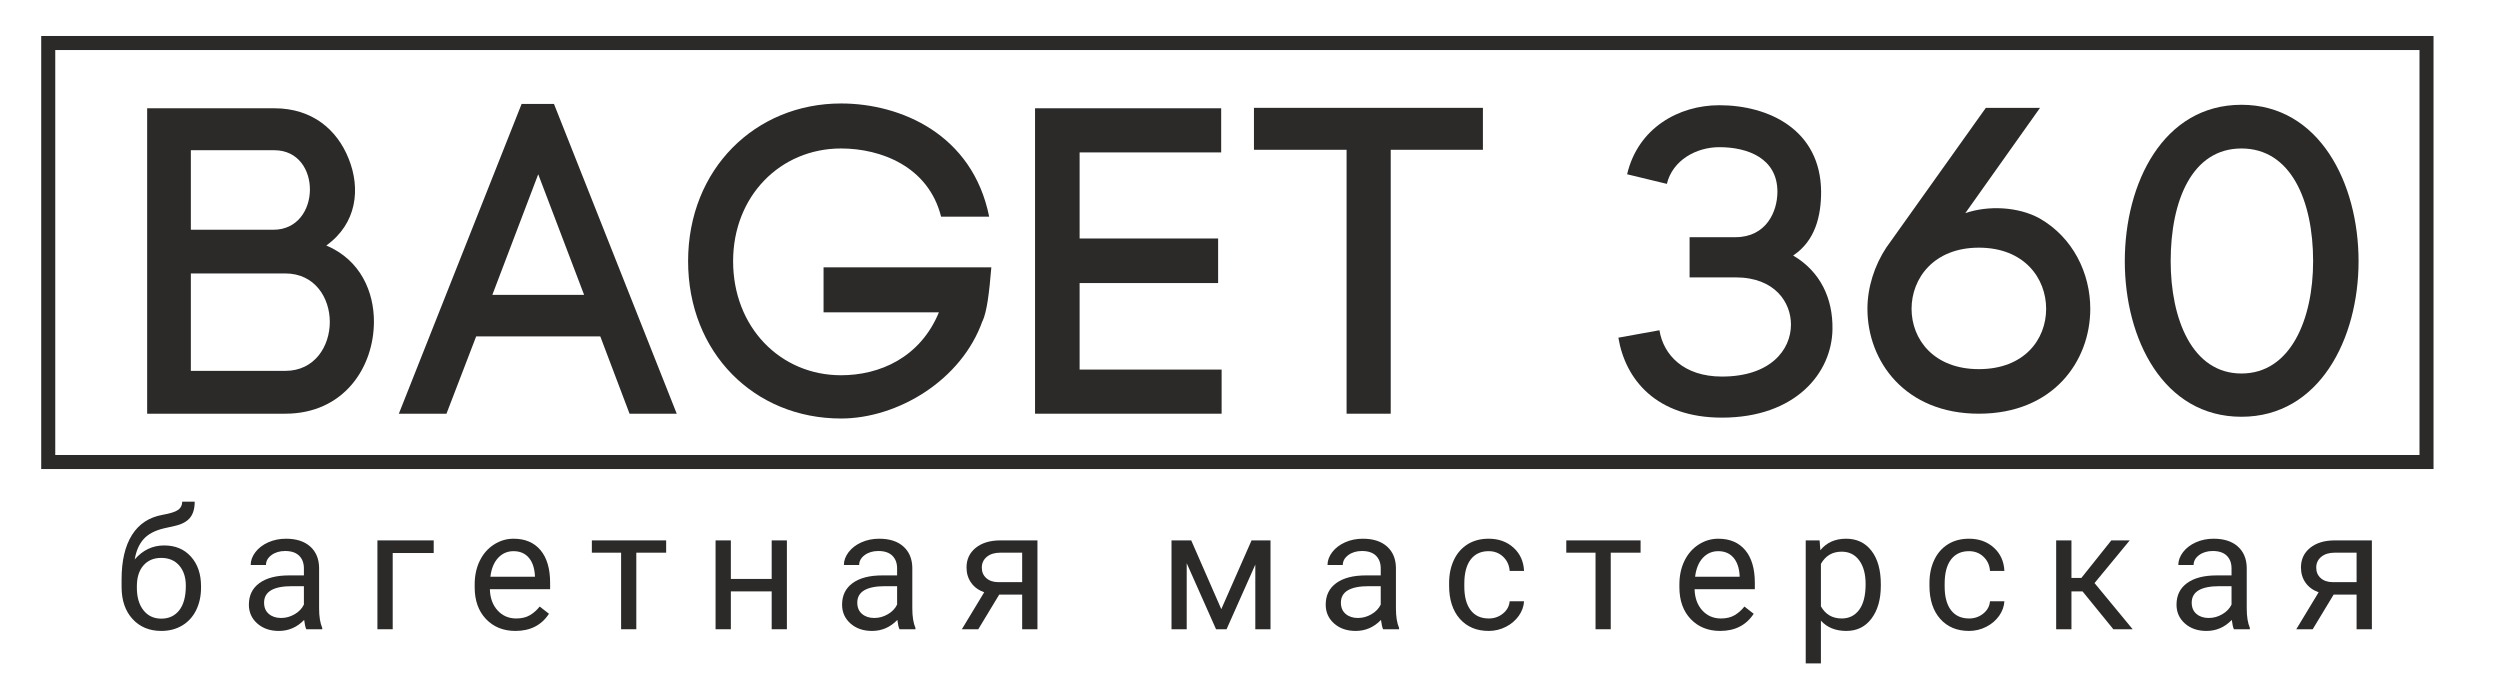 <?xml version="1.0" encoding="UTF-8"?>
<!DOCTYPE svg PUBLIC "-//W3C//DTD SVG 1.1//EN" "http://www.w3.org/Graphics/SVG/1.1/DTD/svg11.dtd">
<!-- Creator: CorelDRAW 2018 (64-Bit) -->
<svg xmlns="http://www.w3.org/2000/svg" xml:space="preserve" width="1.05833E+06px" height="285750px" version="1.1" shape-rendering="geometricPrecision" text-rendering="geometricPrecision" image-rendering="optimizeQuality" fill-rule="evenodd" clip-rule="evenodd"
viewBox="0 0 1058333.33 285393.26"
 xmlns:xlink="http://www.w3.org/1999/xlink">
 <g id="Слой_x0020_1">
  <path fill="#2B2A29" fill-rule="nonzero" d="M80793.52 63416.05l35330.5 0c20347.35,0 19977.41,33665.58 -370.06,33665.58l-34960.44 0 0 -33665.58zm-18497.52 -17757.77l0 129298.25 58452.34 0c24786.76,0 37550.14,-19607.47 37550.14,-39029.9 0,-12208.41 -5364.32,-25896.71 -20162.32,-32185.82 12948.3,-9248.89 14613.09,-24046.88 9433.68,-36810.26 -4809.35,-12023.38 -15167.94,-21272.27 -31445.82,-21272.27l-53828.02 0zm18497.52 69921l39954.82 0c12578.35,0 18867.59,10358.58 18867.59,20532.26 0,10173.67 -6289.24,20717.29 -18867.59,20717.29l-39954.82 0 0 -41249.55z"/>
  <path id="1" fill="#2B2A29" fill-rule="nonzero" d="M227849.42 73589.72l19422.55 51053.29 -38844.99 0 19422.44 -51053.29zm38659.96 101366.81l19977.41 0 -51978.2 -131147.95 -13688.17 0 -51978.32 131147.95 20162.44 0 12578.35 -32740.79 52533.17 0 12393.32 32740.79z"/>
  <path id="2" fill="#2B2A29" fill-rule="nonzero" d="M418744.68 91532.4c-7029.11,-34960.44 -37550.14,-47908.85 -62706.84,-47908.85 -36255.29,0 -64741.58,27746.41 -64741.58,66776.31 0,38660.09 27931.32,66591.41 64741.58,66591.41 23861.85,0 51053.29,-16092.85 59932.23,-41434.59l0 184.92c1849.7,-4254.39 2774.61,-11653.44 3699.53,-22752.03l-71030.82 0 0 19052.5 48833.64 0c-7953.91,19237.52 -25156.7,26636.58 -41434.58,26636.58 -25711.67,0 -45689.08,-20347.35 -45689.08,-48278.79 0,-27561.38 19977.41,-47723.7 45689.08,-47723.7 16832.73,0 36995.17,7583.97 42359.49,28856.24l20347.35 0z"/>
  <polygon id="3" fill="#2B2A29" fill-rule="nonzero" points="457034.71,119648.75 515672.08,119648.75 515672.08,100781.16 457034.71,100781.16 457034.71,64340.84 516966.82,64340.84 516966.82,45658.28 438167.12,45658.28 438167.12,174956.53 517151.85,174956.53 517151.85,156273.98 457034.71,156273.98 "/>
  <polygon id="4" fill="#2B2A29" fill-rule="nonzero" points="588737.51,174956.53 588737.51,63231.02 627767.42,63231.02 627767.42,45473.37 530840.02,45473.37 530840.02,63231.02 570054.96,63231.02 570054.96,174956.53 "/>
  <path id="5" fill="#2B2A29" fill-rule="nonzero" d="M715261.14 117244.07l19422.44 0c16832.85,0 23492.03,10728.53 23492.03,19977.41 0,10728.53 -8693.91,22012.14 -29226.29,22012.14 -16277.88,0 -24786.76,-9248.88 -26451.56,-19607.47l-17387.7 3144.56c2959.65,17757.65 16092.85,33850.62 43839.26,33850.62 31075.99,0 46613.99,-18867.59 46798.9,-37550.15 185.03,-12763.38 -4994.26,-24231.79 -16647.82,-31075.99 9433.8,-6289.12 11838.47,-16832.74 11838.47,-27006.41 -184.91,-26266.64 -22197.05,-36625.23 -43099.37,-36625.23 -17202.8,0 -34405.59,9618.7 -39029.91,29226.17l16832.73 4069.47c2404.8,-9988.76 12393.44,-15538 22197.18,-15538 12208.41,0 24601.85,4809.36 24601.85,18867.59 0,8508.88 -4809.48,19237.41 -17757.77,19237.41l-19422.44 0 0 17017.88z"/>
  <path id="6" fill="#2B2A29" fill-rule="nonzero" d="M837715.31 104665.72c19237.4,0 28486.29,12948.29 28486.29,25896.58 0,12948.29 -9248.89,25526.65 -28486.29,25526.65 -19052.62,0 -28486.29,-12578.36 -28486.29,-25526.65 0,-12948.29 9433.67,-25896.58 28486.29,-25896.58zm-39214.94 0c-4994.38,7583.97 -7954.03,16832.73 -7954.03,25896.58 0,22197.06 15907.94,44394.23 47168.97,44394.23 31445.93,0 47168.84,-22197.17 47168.84,-44394.23 0,-14983.02 -7214.03,-30151.08 -21457.17,-38290.02 -9063.85,-4994.38 -21827.23,-5549.24 -31445.94,-2219.77l31630.85 -44579.14 -22937.06 0 -42174.46 59192.35z"/>
  <path id="7" fill="#2B2A29" fill-rule="nonzero" d="M948885.85 62676.16c20902.2,0 30335.99,22012.15 30335.99,47723.7 0,24416.94 -9433.79,47538.91 -30335.99,47538.91 -20902.32,0 -29966.17,-23121.97 -29966.17,-47538.91 0,-25711.55 9063.85,-47723.7 29966.17,-47723.7zm0 113575.22c32925.7,0 49573.52,-32925.7 49573.52,-65851.52 0,-33110.61 -16647.82,-66221.34 -49573.52,-66221.34 -33110.73,0 -49388.61,33110.73 -49388.61,66221.34 0,32925.82 16277.88,65851.52 49388.61,65851.52z"/>
  <path fill="#2B2A29" fill-rule="nonzero" d="M69491 230727.01c4725.4,0 8512.8,1579.06 11350.45,4749.18 2837.52,3170.01 4262.34,7337.35 4262.34,12513.9l0 581.85c0,3549.93 -688.63,6731.83 -2054,9522.03 -1365.36,2790.07 -3336.36,4962.75 -5888.97,6506.25 -2564.49,1543.5 -5520.93,2315.25 -8857.18,2315.25 -5057.76,0 -9130.2,-1685.96 -12205.2,-5057.88 -3087,-3371.92 -4630.38,-7907.3 -4630.38,-13582.46l0 -3134.45c0,-7907.3 1472.15,-14188.09 4404.81,-18854.15 2932.53,-4665.94 7254.22,-7503.58 12988.84,-8524.7 3241.23,-569.83 5437.81,-1282.24 6577.6,-2113.33 1127.9,-831.09 1697.73,-1982.77 1697.73,-3443.15l5283.46 0c0,2896.98 -653.07,5152.89 -1958.98,6779.39 -1306.04,1614.74 -3407.6,2766.42 -6280.8,3431.26l-4796.62 1080.45c-3823.09,902.32 -6696.28,2433.93 -8607.82,4571.05 -1911.54,2149.01 -3158.12,4998.43 -3739.96,8572.15 3407.59,-3941.76 7563.04,-5912.64 12454.68,-5912.64zm-1258.59 5271.57c-3158.11,0 -5651.38,1068.56 -7515.47,3193.79 -1852.2,2125.23 -2778.18,5069.65 -2778.18,8833.4l0 558.06c0,4036.65 925.98,7242.33 2801.96,9593.14 1863.98,2362.7 4381.03,3538.16 7562.92,3538.16 3193.79,0 5722.73,-1187.24 7586.83,-3549.93 1852.08,-2374.6 2778.18,-5829.64 2778.18,-10388.8 0,-3549.93 -937.99,-6411.35 -2801.97,-8560.25 -1864.09,-2149.01 -4404.8,-3217.57 -7634.27,-3217.57z"/>
  <path id="1" fill="#2B2A29" fill-rule="nonzero" d="M129662.48 266203.06c-368.04,-736.08 -664.97,-2054 -902.32,-3953.65 -2991.99,3110.67 -6565.71,4666.06 -10709.38,4666.06 -3716.18,0 -6755.61,-1044.89 -9130.21,-3146.34 -2374.59,-2101.45 -3561.82,-4760.95 -3561.82,-7978.53 0,-3918.09 1484.16,-6969.42 4464.14,-9130.2 2980.1,-2172.8 7171.22,-3253.13 12573.36,-3253.13l6257.01 0 0 -2956.43c0,-2243.91 -664.85,-4036.77 -2006.55,-5378.36 -1353.48,-1329.69 -3336.25,-1994.66 -5948.19,-1994.66 -2303.36,0 -4226.8,581.85 -5782.19,1733.41 -1555.27,1163.57 -2327.03,2564.61 -2327.03,4203.01l-6470.69 0c0,-1875.87 664.84,-3692.4 1994.66,-5449.59 1341.58,-1745.3 3146.34,-3134.45 5437.69,-4155.56 2279.58,-1020.99 4784.86,-1531.49 7527.49,-1531.49 4333.57,0 7729.16,1080.33 10186.87,3253.12 2457.59,2160.79 3739.96,5152.78 3822.96,8952.08l0 17322.54c0,3454.92 451.28,6197.55 1329.82,8239.66l0 558.06 -6755.62 0zm-10673.71 -4772.85c2018.33,0 3929.87,-522.39 5734.62,-1579.17 1816.53,-1044.78 3122.56,-2422.04 3929.87,-4096.11l0 -7788.5 -5034.1 0c-7883.51,0 -11825.27,2327.02 -11825.27,6981.19 0,2030.22 664.85,3621.17 2006.43,4760.96 1353.48,1151.68 3075.12,1721.63 5188.45,1721.63z"/>
  <polygon id="2" fill="#2B2A29" fill-rule="nonzero" points="183600.74,233932.69 166242.64,233932.69 166242.64,266203.06 159771.95,266203.06 159771.95,228589.89 183600.74,228589.89 "/>
  <path id="3" fill="#2B2A29" fill-rule="nonzero" d="M218198.13 266915.47c-5093.44,0 -9249,-1674.07 -12454.68,-5022.21 -3193.79,-3360.03 -4796.63,-7836.06 -4796.63,-13452.01l0 -1187.23c0,-3728.07 712.41,-7064.32 2137.12,-9996.97 1424.83,-2932.54 3419.37,-5235.9 5983.98,-6886.19 2564.5,-1662.17 5342.8,-2493.26 8334.68,-2493.26 4891.64,0 8690.93,1614.61 11409.78,4832.18 2707.07,3229.46 4072.44,7847.96 4072.44,13855.61l0 2683.29 -25502.86 0c95.01,3704.28 1175.35,6696.27 3253.13,8975.85 2077.78,2279.58 4713.51,3419.37 7919.19,3419.37 2267.68,0 4191.11,-463.05 5770.17,-1389.15 1579.06,-926.1 2956.32,-2149.01 4143.67,-3668.73l3929.87 3063.22c-3158.12,4844.07 -7895.41,7266.23 -14199.86,7266.23zm-795.53 -33766.42c-2600.18,0 -4772.85,949.88 -6541.93,2849.53 -1757.19,1899.65 -2849.42,4559.16 -3265.02,7978.53l18854.03 0 0 -486.84c-189.91,-3288.68 -1068.56,-5829.51 -2647.62,-7634.15 -1579.05,-1804.75 -3716.17,-2707.07 -6399.46,-2707.07z"/>
  <polygon id="4" fill="#2B2A29" fill-rule="nonzero" points="282002.55,233790.23 269369.85,233790.23 269369.85,266203.06 262934.83,266203.06 262934.83,233790.23 250551.5,233790.23 250551.5,228589.89 282002.55,228589.89 "/>
  <polygon id="5" fill="#2B2A29" fill-rule="nonzero" points="333115.05,266203.06 326680.03,266203.06 326680.03,250174.78 309393.17,250174.78 309393.17,266203.06 302922.47,266203.06 302922.47,228589.89 309393.17,228589.89 309393.17,244903.21 326680.03,244903.21 326680.03,228589.89 333115.05,228589.89 "/>
  <path id="6" fill="#2B2A29" fill-rule="nonzero" d="M380784.41 266203.06c-368.04,-736.08 -664.97,-2054 -902.32,-3953.65 -2991.99,3110.67 -6565.71,4666.06 -10709.38,4666.06 -3716.18,0 -6755.62,-1044.89 -9130.21,-3146.34 -2374.59,-2101.45 -3561.82,-4760.95 -3561.82,-7978.53 0,-3918.09 1484.16,-6969.42 4464.14,-9130.2 2980.1,-2172.8 7171.22,-3253.13 12573.36,-3253.13l6257.01 0 0 -2956.43c0,-2243.91 -664.85,-4036.77 -2006.56,-5378.36 -1353.47,-1329.69 -3336.24,-1994.66 -5948.19,-1994.66 -2303.36,0 -4226.79,581.85 -5782.18,1733.41 -1555.28,1163.57 -2327.03,2564.61 -2327.03,4203.01l-6470.7 0c0,-1875.87 664.85,-3692.4 1994.67,-5449.59 1341.58,-1745.3 3146.34,-3134.45 5437.69,-4155.56 2279.58,-1020.99 4784.85,-1531.49 7527.48,-1531.49 4333.58,0 7729.17,1080.33 10186.88,3253.12 2457.59,2160.79 3739.96,5152.78 3822.96,8952.08l0 17322.54c0,3454.92 451.28,6197.55 1329.81,8239.66l0 558.06 -6755.61 0zm-10673.71 -4772.85c2018.33,0 3929.87,-522.39 5734.62,-1579.17 1816.53,-1044.78 3122.56,-2422.04 3929.87,-4096.11l0 -7788.5 -5034.1 0c-7883.52,0 -11825.27,2327.02 -11825.27,6981.19 0,2030.22 664.84,3621.17 2006.43,4760.96 1353.48,1151.68 3075.11,1721.63 5188.45,1721.63z"/>
  <path id="7" fill="#2B2A29" fill-rule="nonzero" d="M439186.81 228589.89l0 37613.17 -6470.7 0 0 -14674.8 -9711.93 0 -8869.07 14674.8 -6957.53 0 9462.69 -15648.35c-2410.15,-878.66 -4262.35,-2232.13 -5544.6,-4072.44 -1294.14,-1840.32 -1935.32,-3989.21 -1935.32,-6446.92 0,-3419.37 1294.14,-6173.89 3858.75,-8275.33 2576.39,-2089.68 6019.54,-3146.35 10329.33,-3170.13l15838.38 0zm-23555.77 11516.69c0,1828.42 629.3,3312.46 1875.99,4428.59 1258.46,1127.9 2908.87,1697.73 4974.64,1721.52l10234.44 0 0 -12466.46 -9260.77 0c-2386.48,0 -4286.13,581.73 -5699.07,1757.19 -1412.81,1163.57 -2125.23,2683.29 -2125.23,4559.16z"/>
  <polygon id="8" fill="#2B2A29" fill-rule="nonzero" points="517012.96,257690.25 529823.78,228589.89 537849.87,228589.89 537849.87,266203.06 531414.73,266203.06 531414.73,238848 519245.09,266203.06 514792.83,266203.06 502373.83,238254.38 502373.83,266203.06 495938.69,266203.06 495938.69,228589.89 504285.37,228589.89 "/>
  <path id="9" fill="#2B2A29" fill-rule="nonzero" d="M585519.23 266203.06c-368.04,-736.08 -664.97,-2054 -902.32,-3953.65 -2991.99,3110.67 -6565.71,4666.06 -10709.38,4666.06 -3716.18,0 -6755.62,-1044.89 -9130.21,-3146.34 -2374.59,-2101.45 -3561.82,-4760.95 -3561.82,-7978.53 0,-3918.09 1484.16,-6969.42 4464.14,-9130.2 2980.1,-2172.8 7171.22,-3253.13 12573.36,-3253.13l6257.01 0 0 -2956.43c0,-2243.91 -664.85,-4036.77 -2006.56,-5378.36 -1353.47,-1329.69 -3336.24,-1994.66 -5948.19,-1994.66 -2303.36,0 -4226.79,581.85 -5782.18,1733.41 -1555.28,1163.57 -2327.03,2564.61 -2327.03,4203.01l-6470.69 0c0,-1875.87 664.84,-3692.4 1994.66,-5449.59 1341.58,-1745.3 3146.34,-3134.45 5437.69,-4155.56 2279.58,-1020.99 4784.86,-1531.49 7527.48,-1531.49 4333.58,0 7729.17,1080.33 10186.88,3253.12 2457.59,2160.79 3739.96,5152.78 3822.96,8952.08l0 17322.54c0,3454.92 451.28,6197.55 1329.81,8239.66l0 558.06 -6755.61 0zm-10673.71 -4772.85c2018.33,0 3929.87,-522.39 5734.62,-1579.17 1816.53,-1044.78 3122.56,-2422.04 3929.87,-4096.11l0 -7788.5 -5034.1 0c-7883.52,0 -11825.27,2327.02 -11825.27,6981.19 0,2030.22 664.85,3621.17 2006.43,4760.96 1353.48,1151.68 3075.11,1721.63 5188.45,1721.63z"/>
  <path id="10" fill="#2B2A29" fill-rule="nonzero" d="M630220.38 261643.9c2303.36,0 4309.79,-688.63 6019.53,-2077.78 1721.52,-1389.15 2671.4,-3122.56 2849.42,-5212.11l6090.77 0c-118.68,2160.78 -854.76,4214.78 -2220.13,6161.99 -1377.26,1947.1 -3205.68,3502.49 -5485.26,4665.95 -2279.57,1151.68 -4701.73,1733.52 -7254.33,1733.52 -5117.23,0 -9201.44,-1709.74 -12228.99,-5129.11 -3015.77,-3419.37 -4535.49,-8109.09 -4535.49,-14045.51l0 -1080.45c0,-3656.84 676.74,-6921.86 2018.44,-9771.39 1341.59,-2849.42 3276.91,-5069.66 5793.96,-6648.71 2516.93,-1579.18 5485.14,-2362.7 8916.4,-2362.7 4226.79,0 7729.28,1258.46 10531.25,3787.4 2790.08,2528.95 4274.24,5817.63 4464.15,9842.5l-6090.77 0c-178.02,-2433.92 -1104.12,-4440.36 -2766.3,-6007.64 -1650.4,-1567.17 -3704.4,-2350.81 -6138.33,-2350.81 -3265.02,0 -5793.84,1175.46 -7598.59,3526.27 -1792.75,2362.7 -2695.07,5758.29 -2695.07,10222.55l0 1211.02c0,4333.58 890.43,7681.71 2683.17,10020.63 1780.98,2338.92 4333.58,3514.38 7646.17,3514.38z"/>
  <polygon id="11" fill="#2B2A29" fill-rule="nonzero" points="694511.63,233790.23 681878.93,233790.23 681878.93,266203.06 675443.91,266203.06 675443.91,233790.23 663060.58,233790.23 663060.58,228589.89 694511.63,228589.89 "/>
  <path id="12" fill="#2B2A29" fill-rule="nonzero" d="M728194.93 266915.47c-5093.44,0 -9249,-1674.07 -12454.68,-5022.21 -3193.79,-3360.03 -4796.63,-7836.06 -4796.63,-13452.01l0 -1187.23c0,-3728.07 712.41,-7064.32 2137.12,-9996.97 1424.83,-2932.54 3419.37,-5235.9 5983.98,-6886.19 2564.5,-1662.17 5342.8,-2493.26 8334.68,-2493.26 4891.64,0 8690.93,1614.61 11409.78,4832.18 2707.07,3229.46 4072.44,7847.96 4072.44,13855.61l0 2683.29 -25502.86 0c95.01,3704.28 1175.35,6696.27 3253.13,8975.85 2077.78,2279.58 4713.51,3419.37 7919.19,3419.37 2267.68,0 4191.12,-463.05 5770.17,-1389.15 1579.06,-926.1 2956.32,-2149.01 4143.67,-3668.73l3929.87 3063.22c-3158.11,4844.07 -7895.4,7266.23 -14199.86,7266.23zm-795.53 -33766.42c-2600.18,0 -4772.85,949.88 -6541.93,2849.53 -1757.19,1899.65 -2849.42,4559.16 -3265.02,7978.53l18854.03 0 0 -486.84c-189.9,-3288.68 -1068.56,-5829.51 -2647.62,-7634.15 -1579.05,-1804.75 -3716.17,-2707.07 -6399.46,-2707.07z"/>
  <path id="13" fill="#2B2A29" fill-rule="nonzero" d="M796214.25 247812.08c0,5734.5 -1317.8,10341.22 -3929.87,13843.71 -2623.95,3502.49 -6173.88,5259.68 -10649.92,5259.68 -4559.16,0 -8156.66,-1448.49 -10780.61,-4345.47l0 18094.17 -6435.02 0 0 -52074.28 5877.07 0 320.6 4155.57c2611.94,-3241.36 6256.89,-4867.86 10911.06,-4867.86 4523.6,0 8109.21,1709.62 10733.04,5117.1 2635.85,3407.59 3953.65,8144.77 3953.65,14223.64l0 593.74zm-6435.02 -724.31c0,-4238.56 -902.32,-7586.7 -2718.85,-10044.41 -1804.76,-2457.71 -4286.13,-3680.5 -7444.36,-3680.5 -3894.19,0 -6814.96,1721.51 -8762.17,5176.44l0 17963.6c1923.43,3431.26 4867.98,5141 8833.4,5141 3087,0 5544.71,-1222.91 7361.24,-3668.73 1816.53,-2445.82 2730.74,-6066.98 2730.74,-10887.4z"/>
  <path id="14" fill="#2B2A29" fill-rule="nonzero" d="M833566.16 261643.9c2303.36,0 4309.8,-688.63 6019.54,-2077.78 1721.52,-1389.15 2671.4,-3122.56 2849.42,-5212.11l6090.76 0c-118.67,2160.78 -854.75,4214.78 -2220.12,6161.99 -1377.26,1947.1 -3205.68,3502.49 -5485.26,4665.95 -2279.58,1151.68 -4701.73,1733.52 -7254.34,1733.52 -5117.22,0 -9201.43,-1709.74 -12228.98,-5129.11 -3015.77,-3419.37 -4535.49,-8109.09 -4535.49,-14045.51l0 -1080.45c0,-3656.84 676.74,-6921.86 2018.44,-9771.39 1341.59,-2849.42 3276.91,-5069.66 5793.96,-6648.71 2516.93,-1579.18 5485.14,-2362.7 8916.4,-2362.7 4226.79,0 7729.28,1258.46 10531.25,3787.4 2790.07,2528.95 4274.24,5817.63 4464.14,9842.5l-6090.76 0c-178.02,-2433.92 -1104.12,-4440.36 -2766.3,-6007.64 -1650.4,-1567.17 -3704.4,-2350.81 -6138.33,-2350.81 -3265.02,0 -5793.84,1175.46 -7598.6,3526.27 -1792.74,2362.7 -2695.06,5758.29 -2695.06,10222.55l0 1211.02c0,4333.58 890.43,7681.71 2683.17,10020.63 1780.97,2338.92 4333.58,3514.38 7646.16,3514.38z"/>
  <polygon id="15" fill="#2B2A29" fill-rule="nonzero" points="881603.56,250174.78 876913.83,250174.78 876913.83,266203.06 870443.13,266203.06 870443.13,228589.89 876913.83,228589.89 876913.83,244475.71 881116.72,244475.71 893785.09,228589.89 901573.71,228589.89 886685.1,246648.51 902832.18,266203.06 894651.85,266203.06 "/>
  <path id="16" fill="#2B2A29" fill-rule="nonzero" d="M945693.13 266203.06c-368.04,-736.08 -664.97,-2054 -902.32,-3953.65 -2991.99,3110.67 -6565.71,4666.06 -10709.38,4666.06 -3716.18,0 -6755.61,-1044.89 -9130.21,-3146.34 -2374.59,-2101.45 -3561.82,-4760.95 -3561.82,-7978.53 0,-3918.09 1484.16,-6969.42 4464.14,-9130.2 2980.1,-2172.8 7171.22,-3253.13 12573.36,-3253.13l6257.01 0 0 -2956.43c0,-2243.91 -664.85,-4036.77 -2006.55,-5378.36 -1353.48,-1329.69 -3336.25,-1994.66 -5948.19,-1994.66 -2303.36,0 -4226.8,581.85 -5782.19,1733.41 -1555.27,1163.57 -2327.03,2564.61 -2327.03,4203.01l-6470.69 0c0,-1875.87 664.84,-3692.4 1994.66,-5449.59 1341.58,-1745.3 3146.34,-3134.45 5437.69,-4155.56 2279.58,-1020.99 4784.86,-1531.49 7527.49,-1531.49 4333.57,0 7729.16,1080.33 10186.87,3253.12 2457.59,2160.79 3739.96,5152.78 3822.96,8952.08l0 17322.54c0,3454.92 451.28,6197.55 1329.82,8239.66l0 558.06 -6755.62 0zm-10673.71 -4772.85c2018.33,0 3929.87,-522.39 5734.62,-1579.17 1816.53,-1044.78 3122.56,-2422.04 3929.87,-4096.11l0 -7788.5 -5034.1 0c-7883.51,0 -11825.27,2327.02 -11825.27,6981.19 0,2030.22 664.85,3621.17 2006.43,4760.96 1353.48,1151.68 3075.12,1721.63 5188.45,1721.63z"/>
  <path id="17" fill="#2B2A29" fill-rule="nonzero" d="M1004095.53 228589.89l0 37613.17 -6470.7 0 0 -14674.8 -9711.93 0 -8869.07 14674.8 -6957.53 0 9462.69 -15648.35c-2410.15,-878.66 -4262.35,-2232.13 -5544.6,-4072.44 -1294.14,-1840.32 -1935.32,-3989.21 -1935.32,-6446.92 0,-3419.37 1294.14,-6173.89 3858.75,-8275.33 2576.39,-2089.68 6019.54,-3146.35 10329.34,-3170.13l15838.37 0zm-23555.76 11516.69c0,1828.42 629.29,3312.46 1875.98,4428.59 1258.47,1127.9 2908.87,1697.73 4974.64,1721.52l10234.44 0 0 -12466.46 -9260.77 0c-2386.48,0 -4286.13,581.73 -5699.06,1757.19 -1412.82,1163.57 -2125.23,2683.29 -2125.23,4559.16z"/>
  <rect fill="none" stroke="#2B2A29" stroke-width="5945.69" stroke-miterlimit="22.926" x="20418.96" y="18028.54" width="1006803.88" height="177379.84"/>
 </g>
</svg>
